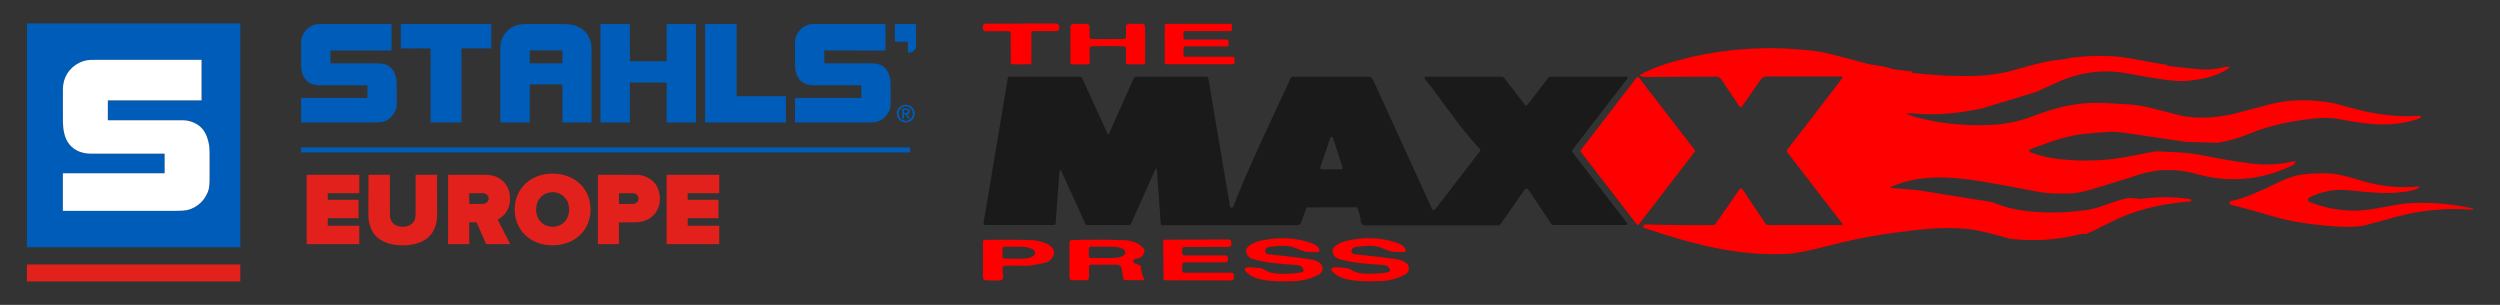 <?xml version="1.0" encoding="UTF-8"?>
<!DOCTYPE svg PUBLIC "-//W3C//DTD SVG 1.1//EN" "http://www.w3.org/Graphics/SVG/1.1/DTD/svg11.dtd">
<!-- Creator: CorelDRAW -->
<svg xmlns="http://www.w3.org/2000/svg" xml:space="preserve" width="41.656mm" height="5.08mm" version="1.1" style="shape-rendering:geometricPrecision; text-rendering:geometricPrecision; image-rendering:optimizeQuality; fill-rule:evenodd; clip-rule:evenodd"
viewBox="0 0 4165.58 507.98"
 xmlns:xlink="http://www.w3.org/1999/xlink"
 xmlns:xodm="http://www.corel.com/coreldraw/odm/2003">
 <rect x="0" y="0" width="4165.58" height="507.98" fill="#333333" stroke="none"/>
 <defs>
  <style type="text/css">
   <![CDATA[
    .fil2 {fill:#005CB9;fill-rule:nonzero}
    .fil1 {fill:#1A1A1A;fill-rule:nonzero}
    .fil3 {fill:#E2211C;fill-rule:nonzero}
    .fil0 {fill:#FE0000;fill-rule:nonzero}
    .fil4 {fill:white;fill-rule:nonzero}
   ]]>
  </style>
 </defs>
 <g id="Layer_x0020_1">
  <g id="_2301750780576">
   <g>
    <g>
     <path class="fil0" d="M1701.28 39.25c19.95,-0.12 39.56,-0.14 58.83,-0.06 2.62,0.04 4.72,2.17 4.72,4.78 0,0 0,0 0,0l0 2.72c0,3.43 -1.72,5.14 -5.14,5.14l-38.1 0c-1.7,0 -3.08,1.38 -3.08,3.08l0 49.58c0,0 0,0 0,0 0,1.32 -1.04,2.39 -2.35,2.42 -4.72,0.16 -9.64,0.26 -14.76,0.31 -5.16,0 -10.1,-0.09 -14.81,-0.25 -1.31,-0.03 -2.36,-1.1 -2.36,-2.41 0,0 0,0 0,0l-0.18 -49.58c0,-1.71 -1.38,-3.09 -3.09,-3.09l-38.09 0.18c-3.43,0 -5.14,-1.71 -5.14,-5.14l-0.06 -2.72c0,-2.64 2.14,-4.77 4.78,-4.77 19.23,-0.17 38.83,-0.23 58.83,-0.19z"/>
     <path class="fil0" d="M1974.45 94.52l80.06 0c1.37,0 2.48,1.11 2.48,2.48l0 7.62c0,1.36 -1.11,2.47 -2.48,2.47l-111.32 0c-1.36,0 -2.47,-1.11 -2.47,-2.47l-0.01 -62.4c0.01,-1.37 1.12,-2.48 2.49,-2.48l107.01 0c1.37,0 2.48,1.11 2.48,2.48l0 7.19c0,1.37 -1.11,2.48 -2.47,2.48l-75.83 0c-1.36,0 -2.47,1.11 -2.47,2.48l-0.01 9.01c0.01,1.37 1.12,2.48 2.49,2.48l70.13 0c1.37,0 2.48,1.11 2.48,2.48l0 6.47c0,1.37 -1.11,2.48 -2.48,2.48l-70.08 0c-1.36,0 -2.47,1.11 -2.47,2.48l-0.01 12.27c0.01,1.37 1.12,2.48 2.49,2.48l-0.01 0z"/>
     <path class="fil0" d="M1845.85 65.13c15.03,-0.04 24.06,-0.12 27.08,-0.24 2.14,-0.12 3.21,-1.25 3.21,-3.39l0 -16.02c0,-3.87 1.93,-5.8 5.8,-5.8l20.44 0c3.79,0 5.68,1.89 5.68,5.68l0 58.23c0,2.41 -1.2,3.63 -3.62,3.63l-25.03 0c-2.3,0 -3.43,-1.13 -3.39,-3.39l0.3 -23.22c0.04,-1.81 -1.17,-2.92 -3.63,-3.32 -2.42,-0.37 -11.37,-0.55 -26.84,-0.55 -15.48,0 -24.43,0.2 -26.85,0.61 -2.46,0.4 -3.67,1.51 -3.63,3.32l0.37 23.22c0.04,2.26 -1.09,3.39 -3.39,3.39l-25.03 0.06c-2.42,0 -3.63,-1.21 -3.63,-3.63l-0.12 -58.23c0,-3.79 1.89,-5.68 5.68,-5.68l20.44 -0.06c3.87,0 5.8,1.93 5.8,5.8l0 16.03c0,2.13 1.09,3.26 3.27,3.38 2.98,0.12 12.01,0.18 27.09,0.18z"/>
     <path class="fil0" d="M3190.56 119.61c-1.9,-0.4 -3.41,-0.22 -4.54,0.54 -1.25,0.85 -1.13,1.33 0.36,1.46 31.12,2.9 51.3,4.45 60.53,4.65 35.97,0.79 68.14,1.45 105.2,-8.34 14.27,-3.81 49.52,-15.42 77.1,-18.02 8.3,-0.81 16.5,-2.2 24.6,-4.17 37.37,-3.91 69.38,-3.35 96.02,1.69 30.87,5.8 51.05,9.27 60.52,10.4 1.45,0.2 1.59,0.76 0.43,1.69 -0.61,0.49 -1.27,0.55 -2,0.18 14.79,1.45 32.27,3.27 52.42,5.45 14.03,1.51 29.09,0.66 41.3,-2.3 15.84,-3.75 16.65,-1.7 2.42,6.17 -14.96,8.26 -35.7,13.56 -62.22,15.9 -15.03,1.29 -47.24,-2.82 -96.62,-12.34 -40.35,-7.74 -79.83,-2.82 -118.45,14.76 -11.97,5.48 -23.88,10.84 -35.73,16.08l-88.28 26.97c-41.19,8.9 -78.4,11.87 -111.61,8.89 -19.35,-1.78 -19.69,0.01 -1.03,5.37 38.41,11.01 80.7,15.51 126.85,13.49 11.49,-0.53 25.11,-2.4 40.87,-5.62 7.26,-1.5 20.24,-5.73 38.94,-12.7 37.45,-13.95 73.3,-20.04 107.57,-18.26 19.39,1.01 32.85,1.73 40.39,2.18 11.81,0.72 25.01,2.88 39.6,6.46 4.96,1.21 20.38,5.12 46.26,11.74 28.35,7.19 65.6,4.59 98.25,-4.3 20.23,-5.48 38.59,-10.32 55.08,-14.51 29.87,-7.62 64.07,-8.1 102.61,-1.45 0.12,0 12.81,3.39 38.09,10.16 36.52,9.79 72.03,13.46 106.53,11 1.09,-0.08 1.6,0.43 1.52,1.51 -0.12,0.89 -0.29,1.45 -0.49,1.7 -0.44,0.56 -1.08,0.98 -1.93,1.27 -44.08,15.96 -87.25,10.03 -133.14,1.21 -12.94,-2.46 -27.65,-2.77 -44.14,-0.91 -39.91,4.47 -73.34,12.17 -100.31,23.1 -24.51,9.91 -44.6,15.61 -60.28,17.11l-50.61 -1.52 -3.93 -0.48 -94.87 -13.97c-11.04,-1.81 -20.9,-2.54 -29.56,-2.17 -6.17,0.28 -19.11,1.31 -38.82,3.08 -30.96,2.84 -59.01,13.48 -89.67,24.85 -6.53,2.42 -6.51,4.78 0.06,7.08 11.89,4.15 23.16,7.07 33.8,8.76 28.7,4.52 60.24,5.24 94.63,2.18 10.96,-0.97 36.39,-5.4 76.3,-13.3 2.14,-0.45 17.49,0.2 46.07,1.93 12.3,0.77 27.47,3.05 45.53,6.83 18.71,3.96 40.84,7.62 66.39,11.01 24.91,3.3 48.78,2.32 71.59,-2.96 5.32,-1.21 6.19,0.24 2.6,4.35 -0.73,0.81 -2.44,1.85 -5.14,3.14 -52.6,24.59 -107.14,28.48 -163.61,11.67 -34.02,-8.38 -67.68,-6.26 -100.98,6.35 -23.5,7.38 -47.28,14.65 -71.34,21.83 -13.06,3.91 -25.24,5.9 -36.52,5.98 -17.6,0.19 -33.74,0.07 -49.58,-3.02 -39.71,-7.74 -71.15,-13.5 -94.33,-17.29 -50.73,-8.34 -102.06,-11.49 -149.16,8.65 -3.18,1.37 -3.04,2.19 0.42,2.48l42.75 3.5 123.59 19.89c16.81,6.78 32.93,11.31 48.37,13.61 34.79,5.28 71.97,5.06 111.55,-0.67 21.11,-3.08 45.77,-15.9 66.27,-19.41 3.39,-0.56 7.04,-0.52 10.95,0.13 5.92,0.92 9.67,1.27 11.24,1.02 28.26,-3.83 55.69,-3.73 82.29,0.31 0.89,0.12 1.45,0.6 1.7,1.45 0.2,0.76 0.12,1.33 -0.25,1.69 -0.59,0.56 -1.18,0.9 -1.57,0.9 -51.19,3.71 -95.73,15.36 -133.62,34.96 -20.36,10.48 -33.7,16.87 -40.03,19.16 -0.56,0.2 -1.57,0.16 -3.02,-0.12 -1.82,-0.32 -3.61,-0.26 -5.38,0.18 -38.42,10.04 -78.14,12.64 -119.18,7.8 -29.91,-9.07 -53.14,-14.47 -69.71,-16.2 -28.34,-2.95 -62.02,-1.7 -101.04,3.75 -44.94,4.91 -89.22,13.14 -132.83,24.67 -30.44,8.06 -52.69,12.41 -66.76,13.06 -84.1,3.75 -155.09,-15.54 -238.83,-43.36 -0.92,-0.32 -1.33,-0.96 -1.2,-1.93 0.44,-2.58 1.81,-3.83 4.11,-3.75 33.61,1.05 70.98,1.39 112.09,1.03 2.1,0 3.73,-0.87 4.9,-2.6l39.61 -57.02c0.11,-0.16 0.23,-0.3 0.36,-0.43 1.2,-1.16 3.1,-1.14 4.24,0.03 0.13,0.15 0.26,0.3 0.36,0.47l37.84 56.46c1.37,2.1 3.31,3.15 5.81,3.15l121.47 0c0.17,0 0.34,-0.03 0.5,-0.08 0.76,-0.26 1.16,-1.11 0.88,-1.9 -0.05,-0.16 -0.13,-0.31 -0.23,-0.45l-91.48 -118.56c-1.29,-1.65 -1.29,-3.31 0,-4.96l91.6 -118.99c0.22,-0.29 0.35,-0.66 0.35,-1.03 0,-0.93 -0.76,-1.69 -1.7,-1.69 -0.01,0 -0.03,0 -0.04,0l-124.62 0c-4.35,0 -7.78,1.79 -10.27,5.38l-30.6 44.02c-1.69,2.5 -3.39,2.48 -5.08,-0.06l-29.87 -44.62c-1.99,-2.83 -5.1,-4.41 -8.38,-4.36 -32.66,0.2 -72.86,0.37 -120.59,0.49 -0.72,0 -1.41,-0.12 -2.05,-0.37 -1.01,-0.4 -1.66,-0.64 -1.94,-0.72 -3.38,-0.73 -3.52,-1.9 -0.42,-3.51 13.58,-7.09 27.57,-12.88 41.96,-17.35 81.43,-25.2 165.83,-32.03 253.22,-20.5 9.31,1.21 35.13,7.72 77.46,19.53 4.71,1.33 12.37,2.68 22.97,4.05 5.44,0.73 10.64,1.88 15.6,3.45 5.97,1.93 11.05,3.1 15.24,3.5 9.79,1.01 19.61,2.12 29.45,3.33z"/>
     <path class="fil0" d="M2824.02 252.57l-93.53 121.59c-0.35,0.48 -0.91,0.76 -1.51,0.76 -0.6,0 -1.16,-0.28 -1.51,-0.76l-93.72 -121.47c-0.25,-0.33 -0.39,-0.73 -0.39,-1.15 0,-0.42 0.14,-0.82 0.39,-1.15l93.59 -121.59c0.36,-0.48 0.92,-0.77 1.52,-0.77 0.6,0 1.16,0.29 1.51,0.77l93.65 121.47c0.26,0.33 0.4,0.73 0.4,1.15 0,0.41 -0.14,0.82 -0.39,1.15l-0.01 0z"/>
     <path class="fil0" d="M3848.52 336.73c35.91,13.99 71.91,17.7 107.99,11.13 31.16,-5.68 47.78,-8.61 49.88,-8.77 38.09,-2.9 75.92,-0.16 113.49,8.23 0.56,0.12 0.83,0.5 0.78,1.14l0 0.07c-0.04,0.64 -0.42,0.92 -1.15,0.84 -33.29,-2.5 -66.5,-0.66 -99.64,5.5 -11.08,2.06 -36.82,8.73 -77.21,20.02 -12.9,3.62 -34.75,4.07 -65.54,1.33 -34.1,-3.07 -61.98,-7.74 -83.62,-14.03 -39.75,-11.57 -64.78,-18.42 -75.1,-20.56 -1.85,-0.4 -2.9,-1.05 -3.14,-1.93 -0.17,-0.57 -0.29,-1.11 -0.37,-1.63 -0.17,-1.49 0.86,-2.83 2.33,-3.1 9.01,-1.56 19.06,-4.6 30.14,-9.12 17.42,-7.05 32.07,-13.6 43.96,-19.65 17.25,-8.79 32.31,-13.95 45.17,-15.48 18.82,-2.26 36.45,-2.6 52.9,-1.03 7.7,0.73 23.4,4.68 47.1,11.86 29.91,9.02 60.73,12.11 92.45,9.25 3.35,-0.33 3.63,0.46 0.85,2.35 -2.38,1.58 -5.28,2.81 -8.71,3.69 -33.62,8.29 -69.29,3.99 -107.86,0.18 -22.9,-2.25 -44.59,1.72 -65.07,11.91 -1.43,0.74 -2.32,2.21 -2.32,3.82 0,1.75 1.06,3.33 2.69,3.98z"/>
     <path class="fil0" d="M2107.96 417.15c-0.11,0.42 -0.17,0.86 -0.17,1.29 0,2.58 1.96,4.74 4.52,5 36.08,3.83 60.1,6.77 72.07,8.83 6.98,1.21 12.26,3.52 15.84,6.95 2.24,2.12 3.5,5.07 3.5,8.15 0,4.11 -2.25,7.89 -5.85,9.86 -12.54,6.9 -26.16,10.63 -40.88,11.19 -20.07,0.79 -57.92,1.76 -74.49,-10.4 -12.62,-9.27 -11.22,-13.48 4.17,-12.63 0.2,0 4.42,0.42 12.64,1.27 2.82,0.32 6.65,1.93 11.49,4.83 5.48,3.31 14.89,4.88 28.24,4.72 16.12,-0.2 26.4,-1.19 30.83,-2.96 2.14,-0.85 2.76,-2.32 1.88,-4.42 -1.82,-4.51 -5.77,-6.95 -11.86,-7.31 -33.86,-2.02 -57.92,-5.3 -72.19,-9.86 -7.38,-2.38 -11.15,-7.03 -11.31,-13.97 -0.08,-2.13 0.65,-3.96 2.18,-5.5 5.4,-5.44 12.78,-9.17 22.13,-11.18 31.04,-6.73 59.76,-5.14 86.16,4.77 5.48,2.06 9.21,5.16 11.19,9.32 0.23,0.46 0.34,0.98 0.34,1.51 0,1.93 -1.57,3.5 -3.5,3.5 -0.04,0 -0.07,0 -0.1,0 -10.29,-0.2 -15.61,-0.32 -15.97,-0.36 -4.31,-0.28 -9.41,-1.79 -15.3,-4.53 -17.05,-7.98 -29.93,-5.99 -48.19,-3.81 -4.03,0.48 -6.49,2.4 -7.37,5.74z"/>
     <path class="fil0" d="M2251.92 417.15c-0.11,0.42 -0.17,0.86 -0.17,1.29 0,2.58 1.96,4.74 4.52,5 36.04,3.79 60.04,6.69 72.01,8.71 6.98,1.21 12.26,3.52 15.85,6.95 2.2,2.12 3.45,5.05 3.45,8.11 0,4.09 -2.22,7.87 -5.81,9.85 -12.5,6.89 -26.08,10.64 -40.76,11.24 -20.07,0.79 -57.86,1.82 -74.43,-10.28 -12.61,-9.23 -11.22,-13.44 4.18,-12.63 0.2,0 4.39,0.42 12.57,1.27 2.83,0.32 6.66,1.93 11.49,4.83 5.48,3.27 14.9,4.82 28.24,4.66 16.08,-0.24 26.34,-1.25 30.78,-3.02 2.13,-0.85 2.76,-2.32 1.87,-4.42 -1.82,-4.51 -5.76,-6.93 -11.85,-7.25 -33.82,-1.98 -57.87,-5.22 -72.14,-9.74 -7.33,-2.38 -11.1,-7.03 -11.3,-13.96 -0.08,-2.14 0.64,-3.98 2.17,-5.51 5.41,-5.44 12.76,-9.17 22.07,-11.18 31,-6.77 59.68,-5.22 86.04,4.65 5.49,2.02 9.21,5.1 11.19,9.26 0.23,0.46 0.35,0.98 0.35,1.51 0,1.93 -1.57,3.5 -3.51,3.5 -0.04,0 -0.07,0 -0.1,0 -10.24,-0.16 -15.54,-0.26 -15.91,-0.3 -4.31,-0.28 -9.41,-1.79 -15.29,-4.53 -17.06,-7.92 -29.87,-5.93 -48.13,-3.75 -4.04,0.52 -6.49,2.44 -7.38,5.74z"/>
     <path class="fil0" d="M1670.38 446.66l1.15 14.87c0.01,0.08 0.01,0.16 0.02,0.24 0.1,2.93 -2.23,5.4 -5.2,5.5 -0.07,0 -0.14,0 -0.21,0l-22.24 0.01c-4.07,0 -6.11,-2.04 -6.11,-6.11l0 -57.99c0,-2.25 1.13,-3.4 3.39,-3.44 34.42,-0.53 61.11,-0.35 80.05,0.54 15.54,0.79 48.55,11.25 29.21,32.65 -2.18,2.38 -5.69,4.11 -10.53,5.2 -14.22,3.19 -25.03,4.74 -32.4,4.66 -21.65,-0.2 -32.59,-0.26 -32.83,-0.18 -2.99,0.72 -4.42,2.07 -4.3,4.05zm0.12 -32.11l-0.12 12.7c0,0.02 0,0.04 0,0.06 0,1.98 1.59,3.59 3.57,3.63l27.81 0.3c0.11,0 0.12,0 0.13,0 12.48,0 22.6,-4.01 22.61,-8.95l0 -1.81c0,-0.24 0,-0.25 0,-0.25 0,-4.94 -10.11,-8.94 -22.59,-8.95l-27.72 -0.3c-0.02,0 -0.04,0 -0.06,0 -1.98,0 -3.6,1.59 -3.63,3.57z"/>
     <path class="fil0" d="M1814.59 445.33l0 15.66c0,3.99 -2.02,5.98 -6.05,5.98l-21.52 0c-3.31,0 -4.96,-1.65 -4.96,-4.96l0 -57.5c-0.01,-2.41 1.89,-4.4 4.28,-4.47 33.06,-0.97 62.37,-0.89 87.93,0.24 13.22,0.61 23.62,5.12 31.19,13.55 1.25,1.37 1.78,3.27 1.4,5.1 -1.61,7.56 -6.76,11.74 -15.42,12.55 -2.1,0.2 -3.17,1.37 -3.21,3.51 -0.04,0.72 0.18,1.45 0.67,2.17 0.48,0.77 1.23,1.31 2.23,1.64 2.18,0.68 4.5,1.57 6.96,2.66 2.05,0.88 3.12,2.46 3.2,4.71 0.28,6.37 1.84,12.34 4.66,17.9 0.96,1.9 0.38,2.84 -1.76,2.84l-28.47 0c-2.42,0 -3.83,-1.21 -4.24,-3.62l-2.78 -16.45c-0.51,-3.29 -3.43,-5.81 -6.9,-5.87l-42.86 0c-2.9,0 -4.35,1.46 -4.35,4.36zm-0.3 -31.02l-0.13 11.97c0.01,0.02 0.01,0.04 0.01,0.06 0,1.9 1.54,3.45 3.44,3.45 0,0 0,0 0,0l35.13 0.18c0.05,0 0.06,0 0.06,0 12.22,0 22.13,-3.82 22.13,-8.52l0 -1.7c0,-0.12 0,-0.12 0,-0.12 0,-4.71 -9.9,-8.53 -22.11,-8.53l-35.09 -0.18c0,0 0,0 0,0 -1.87,0 -3.41,1.51 -3.44,3.39l0 0z"/>
     <path class="fil0" d="M1974.15 437.1c-2.82,0 -4.23,1.39 -4.23,4.18l-0.12 9.07c-0.04,2.7 1.25,4.05 3.87,4.05l77.75 0.06c3.07,0 4.6,1.49 4.6,4.47l0 3.93c0,2.44 -1.98,4.41 -4.41,4.41l-109.38 -0.24c-2.34,0 -3.51,-1.04 -3.51,-3.14l-0.73 -61.85c0,0 0,-0.02 0,-0.02 -0.02,-1.41 1.07,-2.56 2.44,-2.59 0.03,0 0.06,0 0.09,0l107.09 -0.42c2.5,0 3.87,1.59 4.12,4.78l0.18 2.6c0,0.1 0.01,0.16 0.01,0.21 0.04,2.63 -2.28,4.81 -5.18,4.87 -0.07,0 -0.14,0 -0.2,0l-71.97 0.06c-3.38,0 -5.04,1.69 -4.96,5.08l0.07 4.29c0.04,3.1 1.69,4.66 4.95,4.66l67.06 0c2.86,0 4.31,1.39 4.35,4.17l0.06 2.72c0,0.05 0,0.06 0,0.06 0,2.53 -2.08,4.59 -4.65,4.59 -0.02,0 -0.04,0 -0.06,0l-67.24 0z"/>
    </g>
    <path class="fil1" d="M2261.17 345.38l-83.98 0.18 -9.37 25.4c-1.05,2.74 -3.03,4.11 -5.93,4.11l-225.77 0c0,0 0,0 0,0 -1.06,0 -1.93,-0.82 -1.99,-1.88l-6.36 -88.58c-0.32,-4.91 -1.49,-5.11 -3.5,-0.6l-39.49 88.16c-0.84,1.89 -2.31,2.84 -4.41,2.84l-69.05 0c-1.25,0 -2.11,-0.55 -2.6,-1.64l-39.3 -86.09c-2.42,-5.28 -3.85,-5.02 -4.29,0.78l-6.17 83.62c-0.16,2.18 -1.31,3.27 -3.45,3.27l-113.67 0c-0.08,-0.01 -0.16,-0.01 -0.24,-0.02 -1.66,-0.14 -2.89,-1.64 -2.75,-3.33 0.01,-0.08 0.02,-0.15 0.03,-0.23l40.33 -241.12c0.28,-1.57 1.21,-2.36 2.78,-2.36l118.09 0c1.25,0.01 2.38,0.74 2.9,1.88l42.57 93.23c0.72,1.57 1.45,1.55 2.17,-0.06l41.06 -91.66c1,-2.26 2.74,-3.39 5.2,-3.39l115.78 0c1.85,0 3.43,1.33 3.75,3.15l36.1 213.74c0.16,0.96 0.72,1.41 1.69,1.33 0.57,0 1.13,-0.08 1.69,-0.24 1.24,-0.29 2.29,-1.81 3.02,-3.8 18.7,-50.98 68.28,-155.01 94.27,-211.15 0.93,-2.06 2.52,-3.09 4.78,-3.09l124.13 0c4.23,0 7.21,1.92 8.95,5.75l98.01 214.7c0.51,1.08 1.6,1.77 2.79,1.77 0.94,0 1.83,-0.43 2.41,-1.16l74.07 -96.26c1.37,-1.77 1.29,-3.45 -0.25,-5.02 -32.1,-33.65 -61.39,-79.45 -91.05,-116.03 -0.18,-0.21 -0.31,-0.44 -0.4,-0.7 -0.4,-1.16 0.25,-2.45 1.45,-2.86 0.25,-0.08 0.51,-0.13 0.77,-0.13l126.24 0c1.73,0 3.12,0.69 4.17,2.06l34.71 44.92c0.47,0.61 1.19,0.97 1.96,0.97 0.77,0 1.5,-0.36 1.97,-0.97l34.64 -45.04c0.98,-1.23 2.35,-1.94 3.72,-1.93l126.82 -0.01c1.01,0 1.82,0.82 1.82,1.82 0,0.39 -0.13,0.77 -0.36,1.09l-91.37 118.69c-1.13,1.45 -1.12,2.92 0,4.41l90.21 116.88c2.14,2.74 1.46,4.11 -2.05,4.11l-119.42 0c-2.01,0 -3.58,-0.85 -4.71,-2.54l-37.91 -56.6c-0.65,-0.98 -1.75,-1.57 -2.92,-1.57 -1.15,0 -2.23,0.57 -2.89,1.51l-39.72 57.2c-1.25,1.81 -2.96,2.72 -5.14,2.72l-221 0c0,0 0,0 0,0 -4.01,0 -7.3,-3.19 -7.43,-7.19 -0.28,-6.33 -2.32,-14.01 -6.11,-23.04zm-61.25 -66.33c-0.07,0.23 -0.11,0.48 -0.11,0.73 0,1.26 1.02,2.29 2.29,2.29l32.83 0.19c1.27,-0.01 2.29,-1.04 2.29,-2.3 0,-0.25 -0.03,-0.49 -0.11,-0.73l-16.15 -49.7c-0.31,-0.93 -1.19,-1.56 -2.17,-1.56 -0.99,0 -1.86,0.63 -2.18,1.56l-16.69 49.52z"/>
   </g>
   <g>
    <g>
     <path class="fil2" d="M400.42 411.56c0,0.24 -0.19,0.43 -0.43,0.43l-354.65 0c-0.23,0 -0.42,-0.19 -0.42,-0.43l0 -372.13c0,-0.24 0.19,-0.43 0.42,-0.43l354.65 0c0.24,0 0.43,0.19 0.43,0.43l0 372.13zm-126.37 -155.52c0.14,0 0.25,0.11 0.25,0.24l0 32.15c0,0.12 -0.1,0.22 -0.21,0.22l-169.13 0c-0.12,0 -0.21,0.09 -0.21,0.21l0 62.04c0,0.21 0.17,0.39 0.39,0.39 94.83,0 157.69,0 188.59,0 8.01,0 13.75,-0.36 17.2,-1.07 17.86,-3.7 32.7,-17.89 37.05,-35.79 0.82,-3.41 1.24,-8.53 1.26,-15.35 0.03,-11.88 0.03,-25.65 -0.02,-41.28 -0.02,-7.04 -0.25,-12.07 -0.68,-15.09 -0.73,-5.03 -1.97,-9.94 -3.73,-14.74 -4.6,-12.49 -13.1,-20.85 -25.51,-25.06 -5.04,-1.7 -9.96,-2.56 -14.77,-2.57 -4.66,-0.01 -46.18,-0.02 -124.55,-0.01 -0.15,0 -0.27,-0.12 -0.27,-0.27l0 -32.36c0,-0.28 0.14,-0.42 0.42,-0.42l155.28 0c0.29,0 0.43,-0.15 0.43,-0.44l0 -66.92c0,-0.13 -0.1,-0.24 -0.22,-0.24 -59.22,0 -118.45,0 -177.69,0 -5.92,0 -10.26,0.24 -13.01,0.71 -4.39,0.75 -8.57,2.09 -12.53,4.03 -17.06,8.32 -27.56,24.82 -27.6,44.07 -0.06,32.51 -0.06,50.79 0.02,54.85 0.25,12.71 2.52,26.9 10.71,37.1 8.8,10.98 22.03,15.61 36.1,15.6 40.83,-0.01 81.64,-0.01 122.43,0z"/>
     <path class="fil2" d="M612.27 162.96l0 -20.72c0,-0.13 -0.1,-0.23 -0.23,-0.23 -6.17,0 -32.72,0 -79.66,0.01 -0.17,0 -1.45,-0.09 -3.85,-0.27 -9.95,-0.74 -17.33,-5.22 -22.15,-13.42 -1.65,-2.82 -2.94,-6.58 -3.87,-11.26 -0.51,-2.64 -0.79,-6.6 -0.82,-11.87 -0.04,-8.82 -0.02,-21.02 0.05,-36.61 0,-2.05 0.69,-4.9 2.07,-8.54 3.51,-9.27 11.32,-16.24 20.66,-19 2.69,-0.79 7.28,-1.19 13.79,-1.2 42.26,-0.07 80.18,-0.06 113.74,0.04 0.29,0 0.44,0.14 0.44,0.44l0 43.37c0,0.28 -0.14,0.43 -0.43,0.43l-101.11 0c-0.16,0 -0.29,0.13 -0.29,0.29l0 20.68c0,0.3 0.14,0.44 0.43,0.44 26.82,-0.09 51.61,-0.1 74.38,-0.02 7.07,0.02 11.96,0.4 14.67,1.15 9.36,2.56 15.87,9.34 18.73,18.59 1.41,4.55 2.15,8.57 2.2,12.06 0.1,6.03 0.12,18.68 0.05,37.94 -0.01,1.78 -0.59,4.37 -1.75,7.76 -3.3,9.65 -11.58,17.08 -21.1,19.83 -2.66,0.77 -7.16,1.15 -13.51,1.15 -27.79,-0.02 -68.71,-0.01 -122.76,0.01 -0.14,0 -0.26,-0.12 -0.26,-0.26l0 -40.36c0,-0.13 0.1,-0.23 0.22,-0.23l110.16 0c0.11,0 0.2,-0.09 0.2,-0.2l0 0z"/>
     <path class="fil2" d="M743.17 39.82c46.64,0 71.61,0.02 74.92,0.05 0.3,0 0.46,0.15 0.46,0.46l0 40.13c0,0.12 -0.1,0.22 -0.23,0.22l-49.02 0c-0.28,0 -0.43,0.14 -0.43,0.43l0 122.62c0,0.13 -0.1,0.24 -0.23,0.24 -8.47,0.01 -16.96,0.01 -25.47,0.01 -8.5,0.01 -16.99,0 -25.46,-0.01 -0.13,0 -0.23,-0.11 -0.23,-0.24l-0.01 -122.62c0,-0.29 -0.14,-0.43 -0.43,-0.43l-49.02 0.01c-0.12,0 -0.22,-0.1 -0.22,-0.22l0 -40.14c0,-0.3 0.15,-0.46 0.45,-0.46 3.31,-0.03 28.28,-0.05 74.92,-0.05z"/>
     <path class="fil2" d="M1080.16 102.02c10.07,0 20.22,0.01 30.45,0.02 0.12,0 0.21,-0.09 0.21,-0.21l0 -61.78c0,-0.12 0.1,-0.21 0.22,-0.21l48.5 0c0.12,0 0.21,0.09 0.21,0.21l0.01 163.62c0,0.22 -0.11,0.32 -0.32,0.32l-48.19 0c-0.28,0 -0.42,-0.14 -0.42,-0.41l0 -65.71c0,-0.21 -0.17,-0.37 -0.38,-0.37 0,0 0,0 0,0 -1.71,-0.01 -11.81,-0.01 -30.29,-0.01 -18.49,0 -28.58,0 -30.29,0.01 0,0 0,0 0,0 -0.21,0 -0.38,0.16 -0.38,0.37l0 65.71c0,0.27 -0.14,0.41 -0.42,0.41l-48.19 0c-0.21,0 -0.32,-0.1 -0.32,-0.32l-0.01 -163.62c0,-0.12 0.1,-0.21 0.22,-0.21l48.5 0c0.12,0 0.22,0.09 0.22,0.21l0.01 61.78c-0.01,0 -0.01,0 -0.01,0 0,0.11 0.1,0.21 0.21,0.21 10.23,-0.01 20.38,-0.02 30.46,-0.02z"/>
     <path class="fil2" d="M1309.46 160.68l0 43c0,0.17 -0.14,0.31 -0.31,0.31l-133.93 0c-0.17,0 -0.31,-0.14 -0.31,-0.31l0 -163.53c0,-0.17 0.14,-0.31 0.31,-0.31l51.86 0c0.17,0 0.31,0.14 0.31,0.31l0 119.9c0,0.18 0.14,0.32 0.31,0.32l81.45 0c0.17,0 0.31,0.13 0.31,0.31z"/>
     <path class="fil2" d="M1435.17 162.97l0.01 -20.72c0,-0.13 -0.11,-0.23 -0.24,-0.23 -6.16,0 -32.72,-0.01 -79.66,-0.01 -0.16,0 -1.45,-0.09 -3.85,-0.27 -9.95,-0.74 -17.33,-5.22 -22.14,-13.42 -1.66,-2.82 -2.95,-6.57 -3.86,-11.26 -0.52,-2.64 -0.8,-6.6 -0.82,-11.87 -0.04,-8.82 -0.03,-21.02 0.05,-36.61 0,-2.05 0.69,-4.89 2.07,-8.54 3.51,-9.27 11.32,-16.24 20.67,-18.99 2.68,-0.79 7.28,-1.19 13.78,-1.2 42.27,-0.06 80.18,-0.05 113.74,0.05 0.3,0.01 0.45,0.16 0.45,0.45l-0.01 43.37c0,0.28 -0.15,0.42 -0.43,0.42l-101.12 -0.01c-0.16,0 -0.29,0.13 -0.29,0.29l0 20.68c0,0.3 0.14,0.44 0.43,0.44 26.82,-0.08 51.61,-0.09 74.38,-0.01 7.07,0.03 11.96,0.41 14.66,1.15 9.36,2.57 15.87,9.35 18.73,18.59 1.41,4.55 2.15,8.57 2.21,12.06 0.09,6.04 0.1,18.69 0.03,37.95 0,1.78 -0.59,4.37 -1.74,7.75 -3.31,9.65 -11.59,17.08 -21.11,19.84 -2.66,0.77 -7.16,1.15 -13.51,1.14 -27.79,-0.02 -68.71,-0.03 -122.75,-0.01 -0.15,0 -0.26,-0.12 -0.26,-0.26l0.01 -40.36c0,-0.12 0.09,-0.22 0.21,-0.22l110.15 0.01c0.11,0 0.21,-0.09 0.21,-0.2l0 0z"/>
     <path class="fil2" d="M1512.16 69.45l-20.73 0c-0.19,0 -0.33,-0.15 -0.33,-0.33l0 -28.83c0,-0.29 0.14,-0.43 0.43,-0.43l34.53 0c0.13,0 0.24,0.11 0.24,0.24 0.01,24.17 0,36.61 -0.01,37.33 -0.07,7.03 -6.94,10.26 -13.11,10.19 -0.27,-0.01 -0.49,-0.23 -0.49,-0.5 0,0 0,0 0,0l0 -17.14c0,-0.35 -0.17,-0.53 -0.53,-0.53z"/>
     <path class="fil2" d="M882.7 141.14l0 62.52c0,0.19 -0.15,0.33 -0.33,0.33l-48.47 0c-0.13,0 -0.23,-0.1 -0.23,-0.23 0,-39.94 0,-79.89 -0.01,-119.85 0,-6.58 0.34,-11.29 1.02,-14.12 3.41,-14.2 14.63,-24.65 28.57,-28.32 3.44,-0.91 9.13,-1.37 17.08,-1.39 23.52,-0.03 42.37,-0.03 56.55,0.01 7.54,0.03 12.97,0.39 16.29,1.11 15.48,3.32 27.23,13.22 31.2,28.79 0.87,3.41 1.31,8.86 1.33,16.36 0.04,41.91 0.04,80.98 0,117.22 0,0.28 -0.14,0.42 -0.42,0.42l-47.95 0c-0.12,0 -0.21,-0.09 -0.21,-0.2l0 -62.86c0,-0.12 -0.09,-0.22 -0.21,-0.22l-53.79 0c-0.28,0 -0.42,0.15 -0.42,0.43zm54.43 -56.93c0,-0.15 -0.13,-0.27 -0.28,-0.27l-53.87 0c-0.16,0 -0.28,0.12 -0.28,0.27l0 21.01c0,0.16 0.12,0.28 0.28,0.28l53.87 0c0.15,0 0.28,-0.12 0.28,-0.28l0 -21.01z"/>
     <path class="fil2" d="M1524.18 189c0,0.03 0,0.03 0,0.03 0.14,8.15 -6.45,14.88 -14.72,15.02 0,0 0,0 0,0 -8.27,0.15 -15.09,-6.35 -15.23,-14.5 0,0 0,0 0,0 0,0 0,0 0,0 -0.15,-8.15 6.45,-14.88 14.72,-15.02 0,0 0,0 0,0 8.27,-0.15 15.09,6.35 15.23,14.5 0,0 0,0 0,0l0 -0.03zm-15.08 12.37c0.09,0 0.09,0 0.09,0 6.5,0 11.77,-5.41 11.77,-12.08 0,0 0,0 0,0 0,-6.67 -5.27,-12.08 -11.77,-12.08 0,0 0,0 0,0 0,0 0,0 0,0 -6.51,0 -11.78,5.41 -11.78,12.08 0,0 0,0 0,0 0,6.67 5.28,12.08 11.78,12.08 0,0 0,0 0,0l-0.09 0z"/>
     <path class="fil2" d="M1512.25 190.68l3.89 6.75c0.12,0.2 0.06,0.3 -0.17,0.3l-2.07 0c-0.44,0 -0.77,-0.19 -1,-0.57l-3.51 -6.09c-0.19,-0.32 -0.46,-0.49 -0.83,-0.49l-1.8 0c-0.37,0 -0.55,0.19 -0.55,0.56l0 6.17c0,0.28 -0.14,0.42 -0.43,0.42l-1.95 0c-0.29,0 -0.44,-0.15 -0.44,-0.44l0 -16.04c0,-0.34 0.17,-0.51 0.51,-0.53 3.66,-0.19 6.56,-0.08 8.68,0.33 1.97,0.37 3.1,1.54 3.4,3.49 0.48,3.11 -0.71,5.03 -3.57,5.75 -0.23,0.06 -0.28,0.19 -0.16,0.39zm-6.03 -7.33l-0.01 4.57c0,0.15 0.12,0.27 0.27,0.27l3.46 0.01c0.01,0 0.01,0 0.01,0 1.77,0 3.21,-1.06 3.21,-2.37 0,0 0,0 0,0l0 -0.37c0,-1.32 -1.44,-2.37 -3.21,-2.37l-3.45 -0.01c-0.15,0 -0.28,0.12 -0.28,0.27l0 0z"/>
     <path class="fil2" d="M502.06 245.68l1013.95 0c0.2,0 0.36,0.15 0.36,0.35l0 7.5c0,0.19 -0.16,0.35 -0.36,0.35l-1013.95 0c-0.19,0 -0.35,-0.16 -0.35,-0.35l0 -7.5c0,-0.2 0.16,-0.35 0.35,-0.35z"/>
    </g>
    <g>
     <path class="fil3" d="M920.82 289.32c1.97,0 3.57,0.04 4.82,0.11 31.09,1.83 56.01,23.04 58.23,55.01 0.08,1.02 0.11,2.56 0.11,4.61 0,2.05 -0.03,3.59 -0.11,4.61 -2.23,31.97 -27.16,53.17 -58.25,54.99 -1.24,0.08 -2.85,0.11 -4.82,0.11 -1.97,0 -3.58,-0.04 -4.82,-0.11 -31.09,-1.83 -56.02,-23.04 -58.24,-55 -0.07,-1.03 -0.11,-2.57 -0.11,-4.62 0,-2.05 0.04,-3.58 0.11,-4.6 2.23,-31.97 27.16,-53.17 58.26,-55 1.23,-0.07 2.84,-0.11 4.82,-0.11zm-27.54 59.7c-0.01,15.84 10.46,28.11 26.78,28.86 0.28,0.01 0.53,0.02 0.73,0.02 0.2,0 0.44,-0.01 0.73,-0.02 16.32,-0.73 26.81,-12.99 26.83,-28.81 0.01,-15.83 -10.46,-28.1 -26.78,-28.85 -0.29,-0.01 -0.53,-0.01 -0.74,-0.01 -0.2,0 -0.44,0 -0.73,0.01 -16.32,0.73 -26.82,12.98 -26.82,28.8z"/>
     <path class="fil3" d="M546.61 363.59c-0.34,0 -0.51,0.17 -0.51,0.5l0 11.63c-0.01,0.27 0.12,0.41 0.4,0.41l51.99 0c0.11,-0.01 0.2,0.09 0.2,0.2l0 30.25c0,0.11 -0.09,0.2 -0.2,0.2l-87.27 0.01c-0.12,0 -0.21,-0.09 -0.21,-0.21l-0.02 -115.13c0,-0.15 0.07,-0.23 0.22,-0.23l87.27 0.01c0.11,0 0.2,0.1 0.2,0.21l0.02 30.04c0,0.29 -0.14,0.43 -0.43,0.43l-51.77 0.01c-0.27,0 -0.4,0.13 -0.4,0.39l-0.01 10.12c0,0.28 0.23,0.5 0.51,0.5l50.37 0c0.29,0 0.44,0.14 0.44,0.43l0 29.81c0,0.28 -0.15,0.42 -0.43,0.42l-50.37 0z"/>
     <path class="fil3" d="M671.07 377.86c9.24,0.01 17.21,-4.14 20.27,-12.62 0.76,-2.13 1.14,-5.58 1.14,-10.34 -0.04,-30.92 -0.02,-51.96 0.06,-63.13 0,-0.34 0.17,-0.51 0.52,-0.51l34.93 0c0,0 0.01,0 0.01,0 0.12,0 0.22,0.1 0.22,0.21 0,0.01 0,0.01 0,0.01 -0.03,0.93 0.01,23.46 0.13,67.58 0.03,8.97 -1.98,17.37 -6.02,25.2 -8.88,17.2 -28.55,23.77 -46.76,24.44 -0.62,0.03 -2.12,0.04 -4.51,0.04 -2.38,0 -3.89,-0.02 -4.51,-0.05 -18.21,-0.68 -37.87,-7.26 -46.74,-24.46 -4.03,-7.84 -6.03,-16.24 -6,-25.21 0.15,-44.12 0.21,-66.65 0.18,-67.58 0,-0.01 0,-0.01 0,-0.01 0,-0.12 0.1,-0.22 0.22,-0.22 0,0 0.01,0 0.01,0l34.93 0.03c0.35,0 0.52,0.17 0.52,0.52 0.07,11.16 0.08,32.2 0.02,63.12 -0.01,4.77 0.36,8.22 1.13,10.35 3.05,8.49 11.02,12.63 20.25,12.63z"/>
     <path class="fil3" d="M782.47 370.5c-0.43,0 -0.64,0.21 -0.64,0.64l0 35.23c0,0.28 -0.14,0.42 -0.42,0.42l-34.36 0c-0.28,0 -0.42,-0.15 -0.42,-0.43l0 -114.66c0,-0.29 0.15,-0.44 0.45,-0.44 13.91,-0.03 34.64,-0.04 62.18,-0.01 19.75,0.01 35.75,11.04 39.79,30.86 0.81,3.99 1.03,8.29 0.65,12.89 -1.11,13.47 -8.07,24.34 -20.22,30.77 -0.1,0.05 -0.16,0.15 -0.16,0.27 0,0.04 0.01,0.09 0.03,0.13l20.68 40.3c0.01,0.03 0.02,0.06 0.02,0.09 0,0.12 -0.1,0.22 -0.22,0.23l-39.28 0c0,-0.01 0,-0.01 -0.01,-0.01 -0.28,0 -0.53,-0.16 -0.65,-0.42l-15.51 -35.42c-0.11,-0.26 -0.38,-0.44 -0.67,-0.44l-11.24 0zm-0.66 -48.26l0.06 17.34c0,0.16 0.13,0.28 0.28,0.28 0,0 0,0 0,0l21.44 -0.07c5.86,0 10.64,-3.88 10.64,-8.66 0,0 0,0 0,0l0 -0.64c-0.01,-4.75 -4.78,-8.62 -10.67,-8.62 0,0 0,0 -0.01,0l-21.47 0.07c-0.15,0.01 -0.27,0.13 -0.27,0.29 0,0 0,0 0,0l0 0.01z"/>
     <path class="fil3" d="M1031.29 371.12l0 35.35c0,0.17 -0.14,0.31 -0.32,0.31l-34.47 0.01c-0.11,-0.01 -0.2,-0.1 -0.2,-0.21l0 -115.09c0,0 0,0 0,0 0,-0.13 0.1,-0.24 0.23,-0.24 19.65,-0.07 41.31,-0.05 64.99,0.06 4.26,0.01 8.68,0.9 13.28,2.65 12.7,4.84 20.54,13.71 23.51,26.61 2.18,9.44 1.5,18.45 -2.03,27.02 -6.16,14.91 -21.1,22.67 -36.8,22.79 -0.55,0.01 -9.77,0.08 -27.67,0.22 -0.34,0 -0.52,0.18 -0.52,0.52zm-0.02 -48.87l0.06 17.33c0,0.16 0.13,0.29 0.29,0.29 0,0 0,0 0,0l22.61 -0.08c5.31,0 9.63,-3.84 9.63,-8.56 0,0 0,0 0,0l0 -0.83c0,-4.7 -4.33,-8.53 -9.67,-8.53 0,0 0,0 0,0l-22.64 0.08c-0.16,0 -0.28,0.13 -0.28,0.29 0,0.01 0,0.01 0,0.01l0 0z"/>
     <path class="fil3" d="M1146.17 376.13l51.94 0c0.18,-0.01 0.32,0.14 0.32,0.31l0 30.03c0,0.17 -0.14,0.31 -0.32,0.31l-87.04 0.01c-0.18,-0.01 -0.32,-0.15 -0.32,-0.32l0 -114.91c0,-0.18 0.14,-0.32 0.32,-0.32l87.05 0c0.18,0 0.32,0.14 0.32,0.32l0 30.04c0,0.17 -0.14,0.31 -0.32,0.31l-51.95 0.01c-0.18,-0.01 -0.32,0.14 -0.32,0.31l0 10.38c0,0.18 0.14,0.32 0.32,0.32l50.66 0c0.17,0 0.31,0.14 0.31,0.32l0 30.02c0,0.18 -0.14,0.32 -0.32,0.32l-50.65 0c-0.18,0 -0.32,0.14 -0.32,0.32l0 11.9c0,0.17 0.14,0.31 0.32,0.31l0 0.01z"/>
     <path class="fil3" d="M45.3 440.7l354.72 0c0.22,0 0.39,0.18 0.39,0.39l0 27.51c0,0.21 -0.17,0.39 -0.39,0.39l-354.72 0c-0.21,0 -0.39,-0.18 -0.39,-0.39l0 -27.51c0,-0.21 0.18,-0.39 0.39,-0.39z"/>
    </g>
    <path class="fil4" d="M274.05 256.04c-40.79,-0.01 -81.6,-0.01 -122.43,0 -14.07,0.01 -27.3,-4.62 -36.1,-15.6 -8.19,-10.2 -10.46,-24.39 -10.71,-37.1 -0.08,-4.06 -0.08,-22.34 -0.02,-54.85 0.04,-19.25 10.54,-35.75 27.6,-44.07 3.96,-1.94 8.14,-3.28 12.53,-4.03 2.75,-0.47 7.09,-0.71 13.01,-0.71 59.24,0 118.47,0 177.69,0 0.12,0 0.22,0.11 0.22,0.24l0 66.92c0,0.29 -0.14,0.44 -0.43,0.44l-155.28 0c-0.28,0 -0.42,0.14 -0.42,0.42l0 32.36c0,0.15 0.12,0.27 0.27,0.27 78.37,-0.01 119.89,0 124.55,0.01 4.81,0.01 9.73,0.87 14.77,2.57 12.41,4.21 20.91,12.57 25.51,25.06 1.76,4.8 3,9.71 3.73,14.74 0.43,3.02 0.66,8.05 0.68,15.09 0.05,15.63 0.05,29.4 0.02,41.28 -0.02,6.82 -0.44,11.94 -1.26,15.35 -4.35,17.9 -19.19,32.09 -37.05,35.79 -3.45,0.71 -9.19,1.07 -17.2,1.07 -30.9,0 -93.76,0 -188.6,0 -0.21,0 -0.38,-0.18 -0.38,-0.39l0 -62.04c0,-0.12 0.09,-0.21 0.21,-0.21l169.13 0c0.11,0 0.21,-0.1 0.21,-0.22l0 -32.15c0,-0.13 -0.11,-0.24 -0.25,-0.24l0 0z"/>
   </g>
  </g>
 </g>
</svg>
